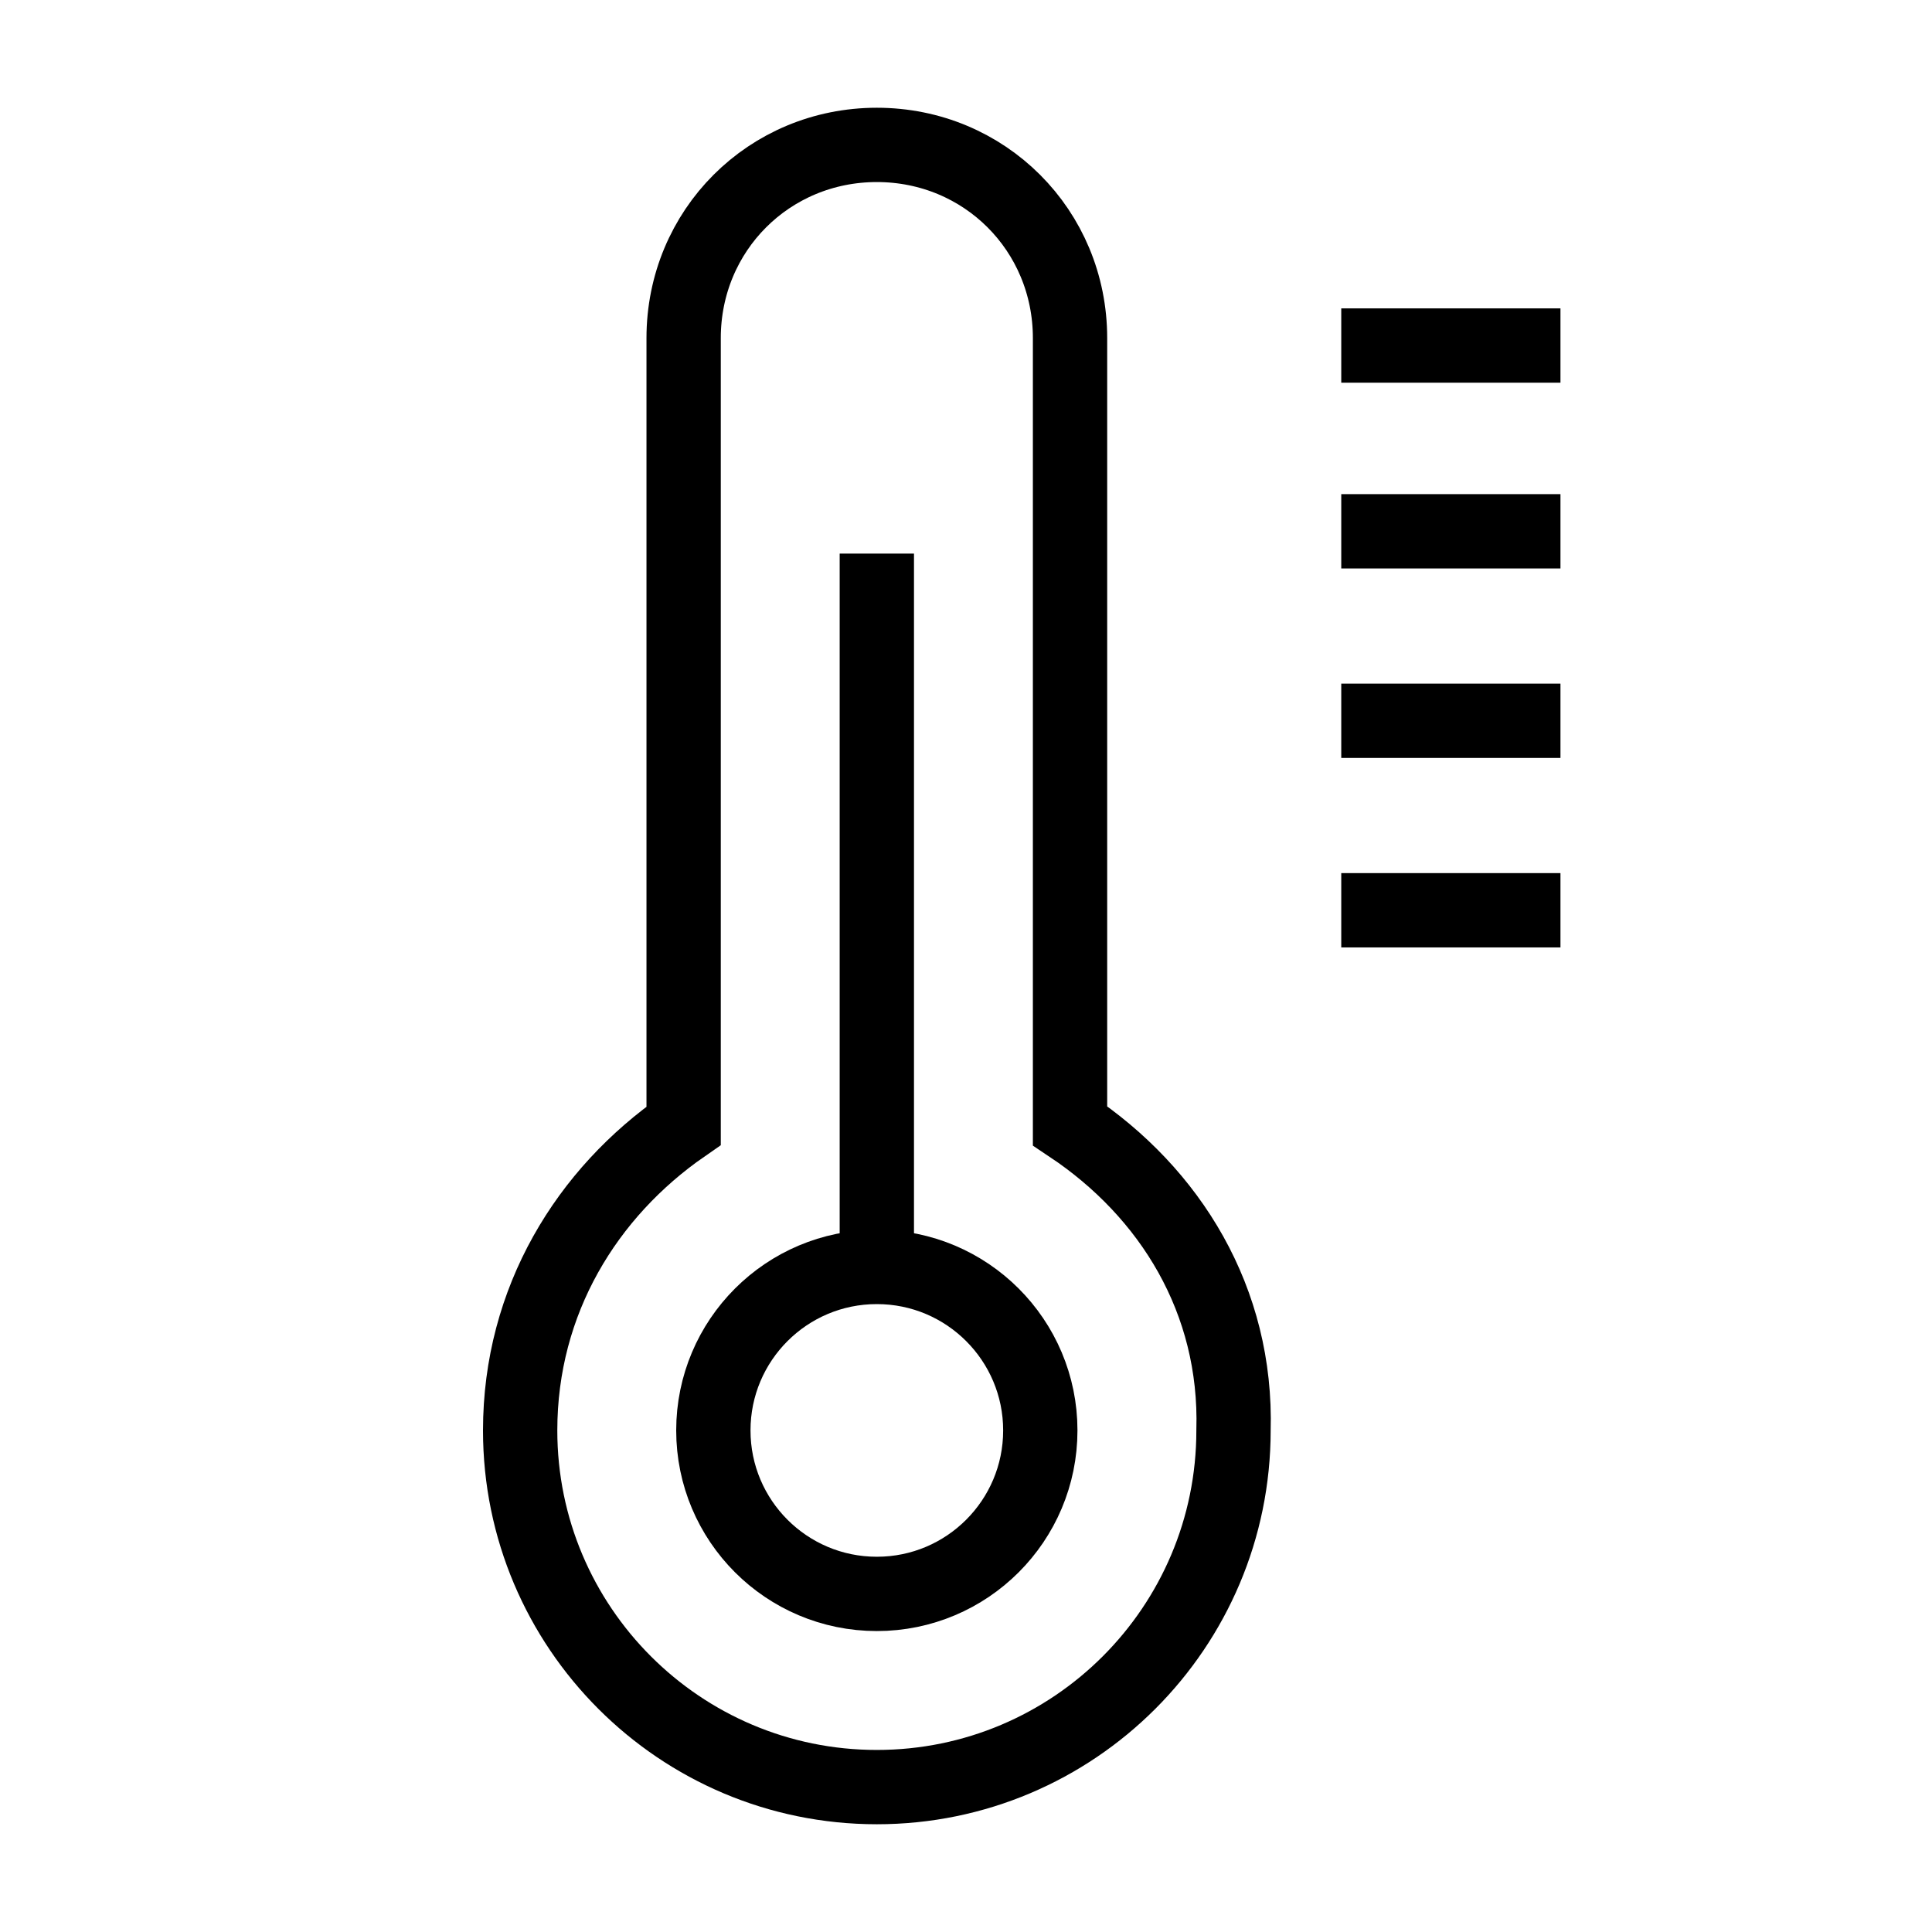 <?xml version="1.0" encoding="utf-8"?>
<!-- Generator: Adobe Illustrator 27.8.0, SVG Export Plug-In . SVG Version: 6.00 Build 0)  -->
<svg version="1.1" id="Ebene_1" xmlns="http://www.w3.org/2000/svg" xmlns:xlink="http://www.w3.org/1999/xlink" x="0px" y="0px"
	 viewBox="0 0 52 52" style="enable-background:new 0 0 52 52;" xml:space="preserve">
<style type="text/css">
	.st0{fill:none;stroke:#000000;stroke-width:2;stroke-miterlimit:10;}
</style>
<g>
	<circle class="st0" cx="23.6" cy="38.5" r="4.4"/>
	<line class="st0" x1="23.6" y1="14.9" x2="23.6" y2="34.1"/>
	<path class="st0" d="M28.8,30.3V9.1c0-2.9-2.3-5.2-5.2-5.2l0,0c-2.9,0-5.2,2.3-5.2,5.2v21.2C15.8,32.1,14,35,14,38.5
		c0,5.3,4.3,9.6,9.6,9.6s9.6-4.3,9.6-9.6C33.3,35,31.5,32.1,28.8,30.3z"/>
	<g>
		<line class="st0" x1="36.1" y1="9.3" x2="42" y2="9.3"/>
		<line class="st0" x1="36.1" y1="14.3" x2="42" y2="14.3"/>
		<line class="st0" x1="36.1" y1="19.4" x2="42" y2="19.4"/>
		<line class="st0" x1="36.1" y1="24.5" x2="42" y2="24.5"/>
	</g>
</g>
</svg>
